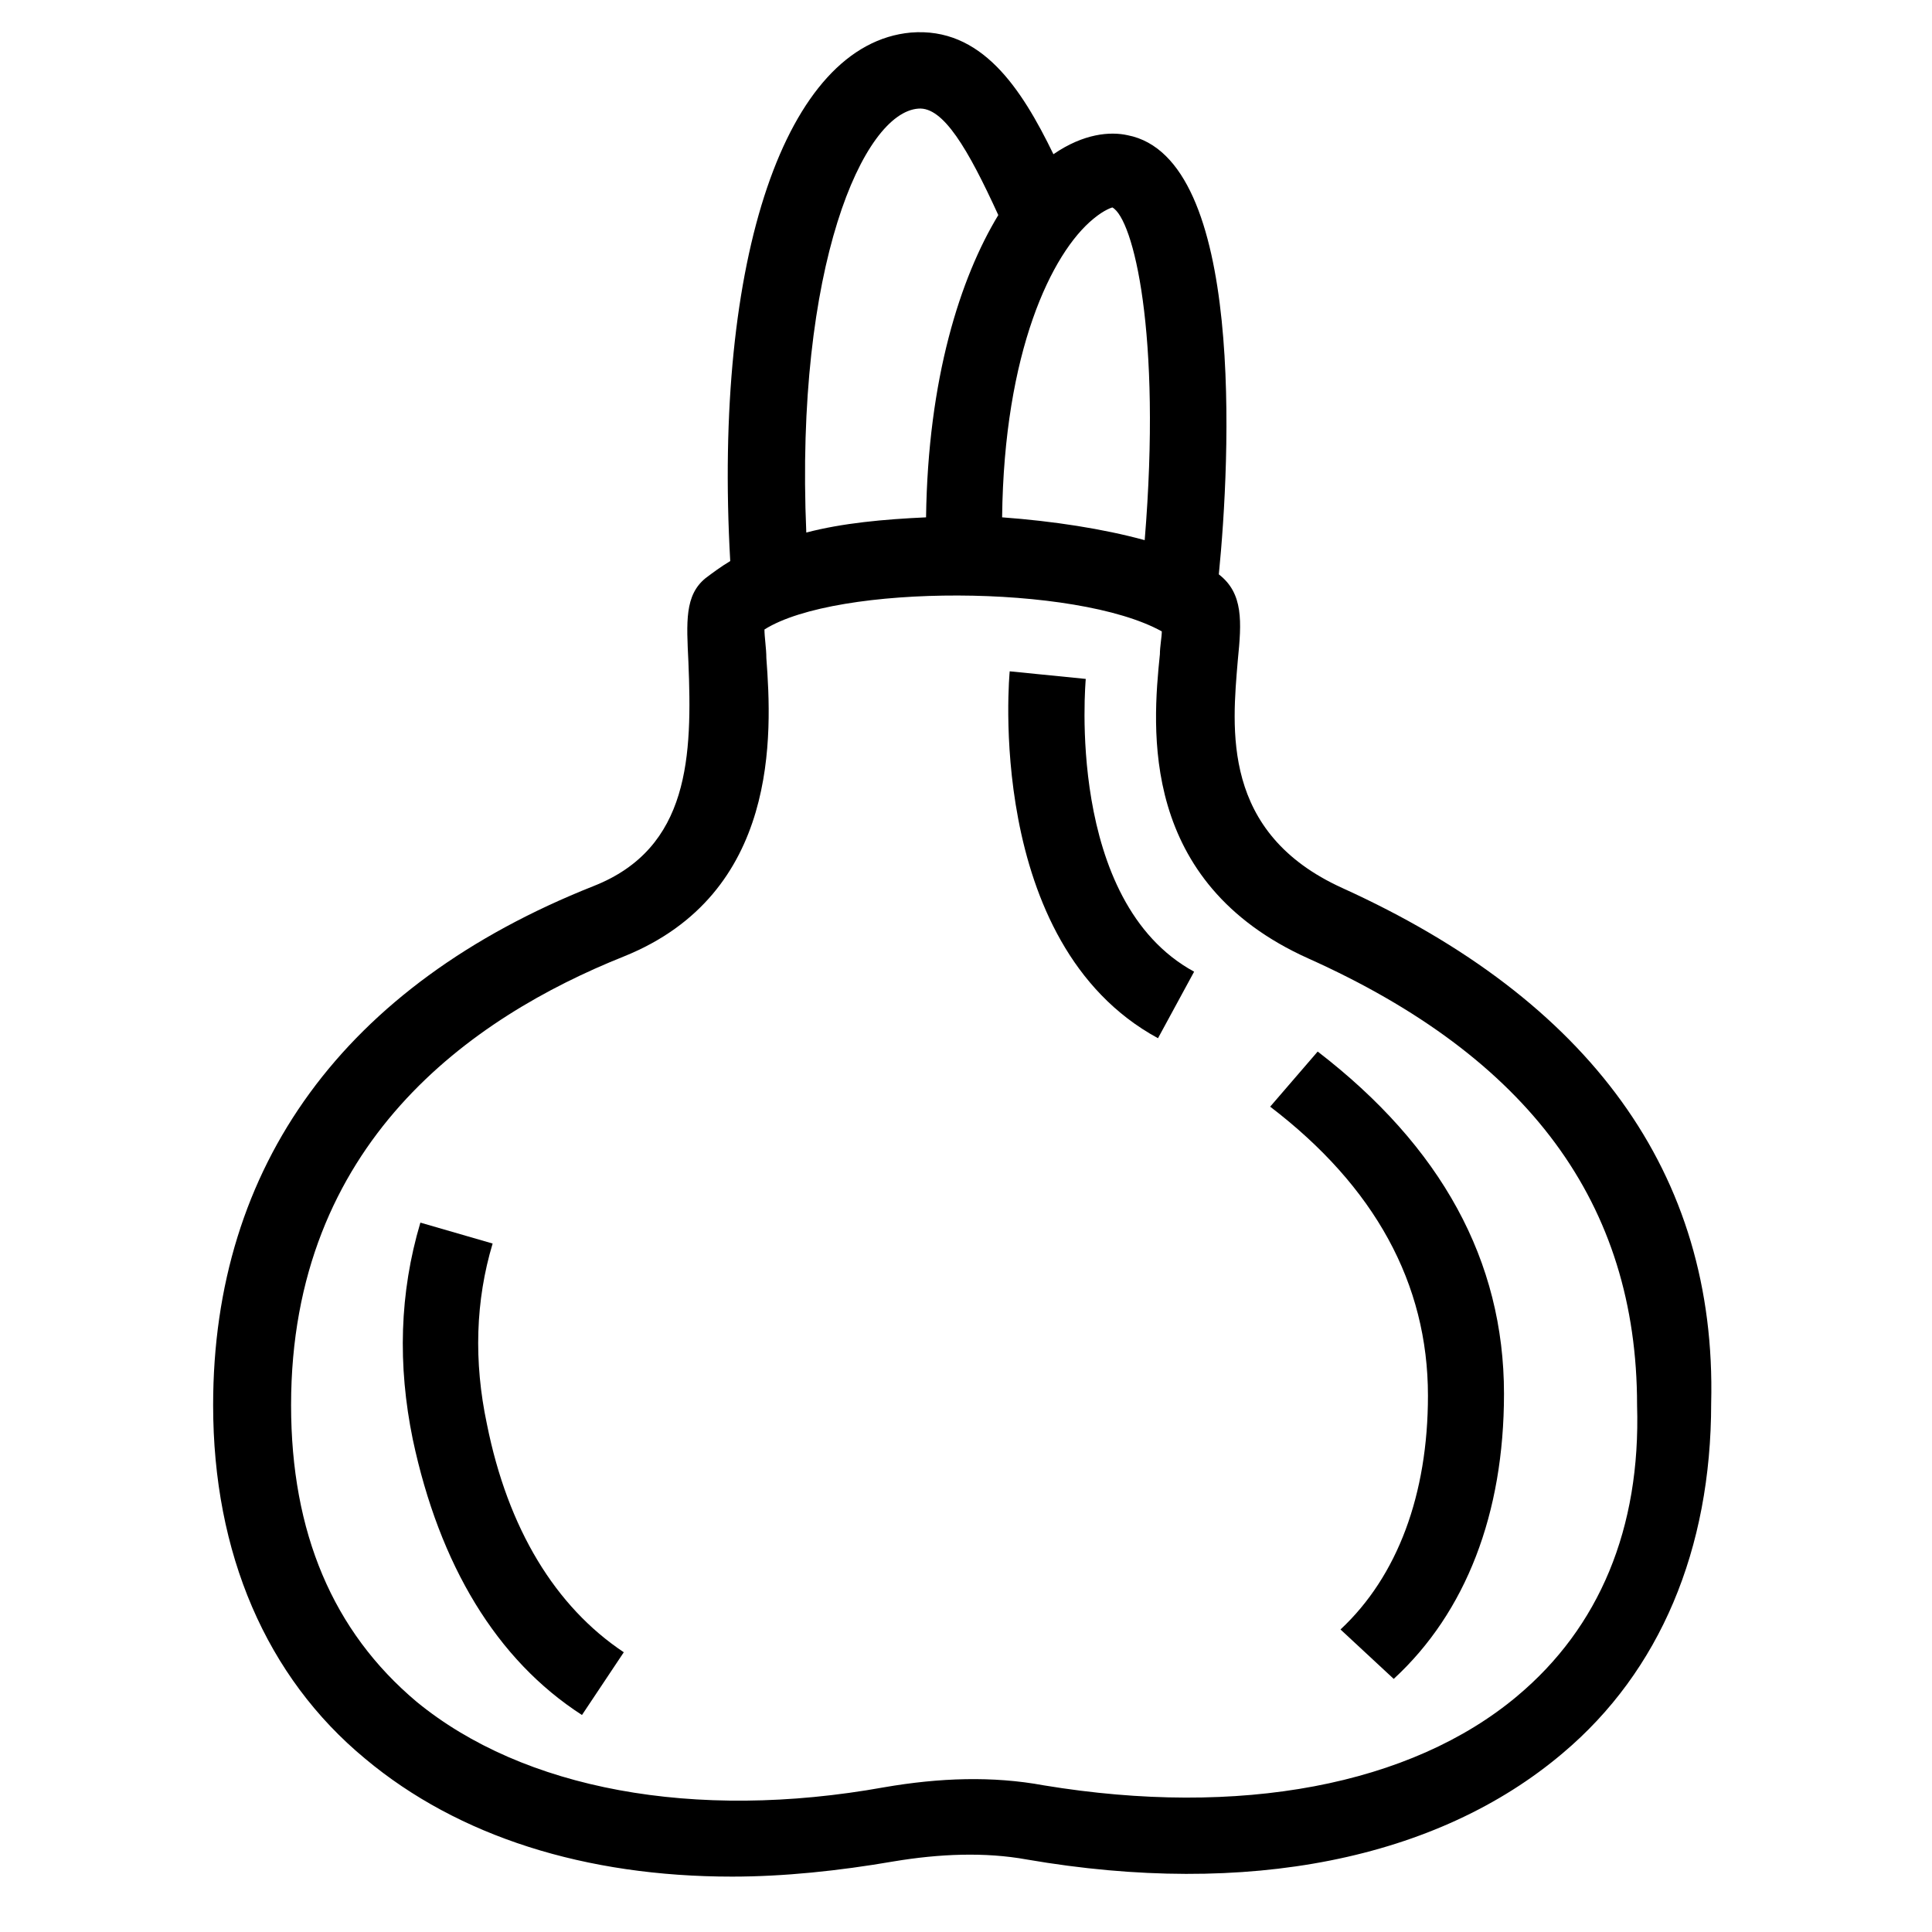 <?xml version="1.0" encoding="UTF-8"?>
<!-- Uploaded to: SVG Repo, www.svgrepo.com, Generator: SVG Repo Mixer Tools -->
<svg fill="#000000" width="800px" height="800px" version="1.1" viewBox="144 144 512 512" xmlns="http://www.w3.org/2000/svg">
 <g>
  <path d="m499.75 379.34c-32.242-14.609-29.223-42.32-27.711-60.457 1.008-10.078 1.512-17.633-5.039-22.672 3.023-30.23 7.055-110.34-24.184-116.38-4.535-1.008-11.586-0.504-19.648 5.039-8.566-17.633-19.145-33.754-37.785-32.242-33.25 3.023-52.395 59.953-47.863 140.06-2.519 1.512-4.535 3.023-6.551 4.535-5.543 4.535-5.039 11.586-4.535 22.168 1.008 24.688 0.504 49.375-25.191 59.449-66 26.199-100.76 74.059-100.76 137.54 0 39.297 14.105 72.043 40.305 93.707 24.688 20.656 58.441 31.234 97.234 31.234 13.602 0 28.215-1.512 42.824-4.031 12.09-2.016 24.184-2.519 35.266-0.504 58.441 10.078 108.82 0 142.07-28.215 25.695-21.664 39.297-53.906 39.297-92.699 1.52-60.961-32.238-106.81-97.73-136.53zm-66-177.34c3.023-2.519 5.039-3.023 5.039-3.023 5.543 3.023 13.098 33.25 8.566 88.168-11.082-3.023-24.184-5.039-37.785-6.047 0.5-43.828 13.098-70.027 24.18-79.098zm-46.352-29.219c6.551-0.504 13.098 10.578 21.16 28.215-10.078 16.625-18.641 43.328-19.145 80.105-11.082 0.504-22.168 1.512-31.738 4.031-3.023-70.535 15.113-111.34 29.723-112.35zm158.7 420.68c-28.215 23.68-73.555 32.242-125.45 23.68-13.602-2.519-27.711-2.016-42.32 0.504-50.383 9.07-95.723 0.504-123.94-22.672-22.168-18.641-33.25-44.84-33.25-78.594 0-69.527 47.863-102.78 88.168-118.9 41.312-16.625 39.297-58.945 37.785-79.098 0-2.519-0.504-5.543-0.504-7.559 19.145-12.09 82.625-12.09 105.3 0.504 0 1.512-0.504 4.031-0.504 6.047-2.016 19.648-5.543 60.457 39.297 80.609 58.441 26.199 87.16 64.992 87.16 118.39 1.008 32.746-10.078 58.945-31.742 77.082z"/>
  <path d="m450.88 419.14 9.574-17.633c-34.258-18.641-28.719-77.082-28.719-77.586l-20.152-2.016c0-0.004-7.055 72.043 39.297 97.234z"/>
  <path d="m493.2 422.67-12.594 14.609c27.711 21.16 41.816 46.855 41.816 76.578 0 26.199-8.062 47.863-23.176 61.969l14.105 13.098c19.145-17.633 29.223-43.832 29.223-75.57 0-35.266-16.629-65.496-49.375-90.684z"/>
  <path d="m274.55 473.55-19.145-5.543c-5.543 18.641-6.047 37.785-2.016 57.434 7.055 33.25 22.168 58.441 44.84 73.051l11.082-16.625c-18.137-12.09-30.73-32.746-36.273-60.457-3.527-16.625-3.023-32.746 1.512-47.859z"/>
 </g>
</svg>